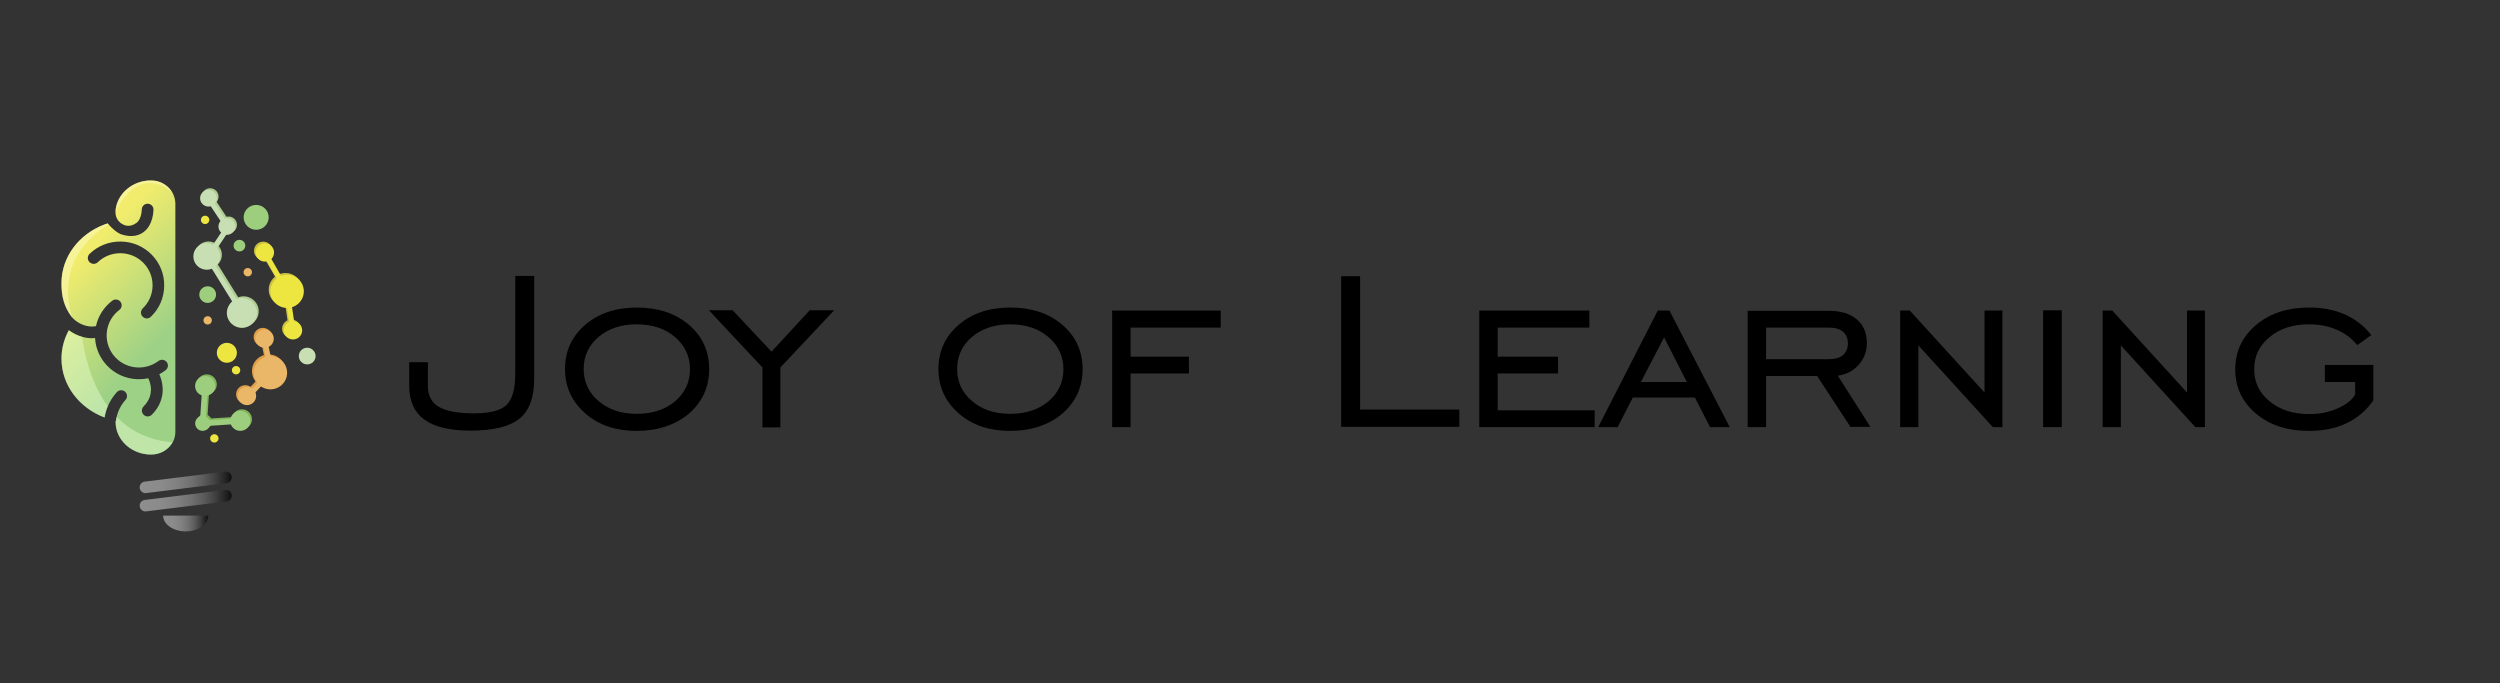 <svg width="439" height="120" viewBox="0 0 439 120" fill="none" xmlns="http://www.w3.org/2000/svg">
<rect x="0" y="0" width="439" height="120" fill="#333333" stroke="none"/>
<path d="M71.814 63.6H75.139V67.739C75.139 69.455 75.76 70.688 77.045 71.436C78.331 72.185 80.371 72.581 83.208 72.581C86.001 72.581 87.908 72.097 88.928 71.128C89.948 70.16 90.48 68.355 90.48 65.626V48.457H93.805V66.506C93.805 69.764 92.963 72.097 91.233 73.505C89.504 74.914 86.622 75.618 82.632 75.618C78.996 75.618 76.247 74.958 74.518 73.681C72.745 72.405 71.858 70.424 71.858 67.739V63.6H71.814Z" fill="black"/>
<path d="M111.806 75.662C108.126 75.662 105.111 74.65 102.761 72.581C100.411 70.512 99.214 67.915 99.214 64.789C99.214 61.663 100.411 59.066 102.761 57.041C105.111 55.016 108.126 54.004 111.85 54.004C115.574 54.004 118.589 55.016 120.984 57.041C123.334 59.066 124.531 61.664 124.531 64.833C124.531 67.959 123.334 70.556 120.984 72.625C118.545 74.65 115.486 75.662 111.806 75.662ZM111.806 72.669C114.555 72.669 116.816 71.921 118.545 70.468C120.274 68.971 121.161 67.122 121.161 64.833C121.161 62.544 120.274 60.695 118.545 59.198C116.816 57.702 114.555 56.953 111.806 56.953C109.057 56.953 106.84 57.702 105.111 59.154C103.382 60.651 102.495 62.5 102.495 64.789C102.495 67.078 103.382 68.971 105.111 70.424C106.84 71.921 109.057 72.669 111.806 72.669Z" fill="black"/>
<path d="M133.886 75.002V64.525L124.486 54.488H128.654L135.482 61.752L142.177 54.488H146.478L137.034 64.525V75.046H133.886V75.002Z" fill="black"/>
<path d="M177.381 75.662C173.701 75.662 170.686 74.65 168.337 72.581C165.987 70.512 164.79 67.915 164.79 64.789C164.79 61.663 165.987 59.066 168.337 57.041C170.686 55.016 173.701 54.004 177.426 54.004C181.15 54.004 184.165 55.016 186.559 57.041C188.909 59.066 190.106 61.664 190.106 64.833C190.106 67.959 188.909 70.556 186.559 72.625C184.121 74.65 181.061 75.662 177.381 75.662ZM177.381 72.669C180.13 72.669 182.392 71.921 184.121 70.468C185.85 68.971 186.737 67.122 186.737 64.833C186.737 62.544 185.85 60.695 184.121 59.198C182.392 57.702 180.13 56.953 177.381 56.953C174.632 56.953 172.416 57.702 170.686 59.154C168.957 60.651 168.071 62.5 168.071 64.789C168.071 67.078 168.957 68.971 170.686 70.424C172.416 71.921 174.632 72.669 177.381 72.669Z" fill="black"/>
<path d="M198.531 65.582V75.002H195.294V54.532H214.359V57.526H198.531V62.632H208.773V65.582H198.531Z" fill="black"/>
<path d="M235.508 75.002V48.501H238.833V71.921H256.258V74.958H235.508V75.002Z" fill="black"/>
<path d="M259.761 75.002V54.532H279.092V57.526H262.997V62.632H273.594V65.582H262.997V72.053H280.023V75.002H259.761Z" fill="black"/>
<path d="M280.644 75.002L291.107 54.532H293.147L303.743 75.002H300.285L297.625 69.808H286.718L284.058 75.002H280.644ZM288.137 67.078H296.206L292.216 59.242L288.137 67.078Z" fill="black"/>
<path d="M310.128 66.066V75.002H306.892V54.576H321.08C323.208 54.576 324.848 55.06 326.045 56.073C327.243 57.085 327.819 58.494 327.819 60.255C327.819 61.708 327.331 62.984 326.4 64.041C325.469 65.097 324.228 65.758 322.72 65.978L328.44 74.958H324.937L319.084 66.022H310.128V66.066ZM310.128 63.072H321.08C322.188 63.072 323.03 62.852 323.607 62.368C324.183 61.884 324.494 61.179 324.494 60.299C324.494 59.419 324.183 58.714 323.607 58.23C323.03 57.746 322.188 57.526 321.08 57.526H310.128V63.072Z" fill="black"/>
<path d="M333.671 75.002V54.532H335.356L348.48 68.927V54.532H351.628V75.002H349.943L336.864 60.651V75.002H333.671Z" fill="black"/>
<path d="M358.767 75.002V54.488H362.048V75.002H358.767Z" fill="black"/>
<path d="M369.23 75.002V54.532H370.915L384.039 68.927V54.532H387.187V75.002H385.502L372.422 60.651V75.002H369.23Z" fill="black"/>
<path d="M408.247 67.034V64.085H416.76V70.292C415.563 72.053 414.011 73.373 412.105 74.298C410.198 75.222 407.981 75.662 405.454 75.662C401.641 75.662 398.537 74.65 396.143 72.625C393.749 70.6 392.507 68.003 392.507 64.877C392.507 61.752 393.704 59.154 396.143 57.085C398.582 55.016 401.685 54.004 405.454 54.004C407.848 54.004 409.932 54.4 411.794 55.236C413.656 56.073 415.164 57.261 416.405 58.846L413.922 60.607C413.036 59.462 411.883 58.582 410.375 57.922C408.868 57.261 407.227 56.953 405.454 56.953C402.616 56.953 400.311 57.702 398.537 59.198C396.719 60.695 395.833 62.544 395.833 64.833C395.833 67.122 396.719 68.971 398.537 70.468C400.355 71.965 402.661 72.713 405.498 72.713C407.272 72.713 408.912 72.405 410.42 71.745C411.927 71.084 412.991 70.292 413.568 69.279V67.078H408.247V67.034Z" fill="black"/>
<path d="M46.219 45.642C47.113 45.642 47.838 44.922 47.838 44.035C47.838 43.147 47.113 42.427 46.219 42.427C45.325 42.427 44.6 43.147 44.6 44.035C44.6 44.922 45.325 45.642 46.219 45.642Z" fill="#CCC240"/>
<path d="M51.155 59.324C52.049 59.324 52.774 58.605 52.774 57.717C52.774 56.829 52.049 56.11 51.155 56.11C50.261 56.11 49.536 56.829 49.536 57.717C49.536 58.605 50.261 59.324 51.155 59.324Z" fill="#CCC240"/>
<path d="M50.128 53.77C51.749 53.77 53.063 52.466 53.063 50.856C53.063 49.247 51.749 47.942 50.128 47.942C48.507 47.942 47.193 49.247 47.193 50.856C47.193 52.466 48.507 53.77 50.128 53.77Z" fill="#CCC240"/>
<path d="M50.72 57.782L49.707 51.013L45.772 44.217L46.535 43.786L50.549 50.712L51.589 57.652L50.72 57.782Z" fill="#CCC240"/>
<path d="M36.901 35.984C37.715 35.984 38.375 35.329 38.375 34.521C38.375 33.712 37.715 33.057 36.901 33.057C36.086 33.057 35.426 33.712 35.426 34.521C35.426 35.329 36.086 35.984 36.901 35.984Z" fill="#B0CC92"/>
<path d="M40.138 40.95C40.952 40.95 41.612 40.295 41.612 39.487C41.612 38.678 40.952 38.023 40.138 38.023C39.324 38.023 38.664 38.678 38.664 39.487C38.664 40.295 39.324 40.95 40.138 40.95Z" fill="#B0CC92"/>
<path d="M36.611 47.079C37.912 47.079 38.967 46.032 38.967 44.74C38.967 43.448 37.912 42.401 36.611 42.401C35.31 42.401 34.255 43.448 34.255 44.74C34.255 46.032 35.31 47.079 36.611 47.079Z" fill="#B0CC92"/>
<path d="M42.784 57.286C44.245 57.286 45.429 56.11 45.429 54.659C45.429 53.208 44.245 52.032 42.784 52.032C41.323 52.032 40.138 53.208 40.138 54.659C40.138 56.11 41.323 57.286 42.784 57.286Z" fill="#B0CC92"/>
<path d="M42.547 55.025L36.229 44.871L39.757 39.63L36.532 34.756L37.269 34.285L40.809 39.63L37.282 44.884L43.297 54.568L42.547 55.025Z" fill="#B0CC92"/>
<path d="M43.073 70.851C43.967 70.851 44.692 70.131 44.692 69.243C44.692 68.356 43.967 67.636 43.073 67.636C42.179 67.636 41.454 68.356 41.454 69.243C41.454 70.131 42.179 70.851 43.073 70.851Z" fill="#E09E48"/>
<path d="M46.153 60.788C47.047 60.788 47.772 60.068 47.772 59.181C47.772 58.293 47.047 57.573 46.153 57.573C45.259 57.573 44.534 58.293 44.534 59.181C44.534 60.068 45.259 60.788 46.153 60.788Z" fill="#E09E48"/>
<path d="M47.18 68.067C48.801 68.067 50.115 66.762 50.115 65.153C50.115 63.543 48.801 62.239 47.18 62.239C45.559 62.239 44.245 63.543 44.245 65.153C44.245 66.762 45.559 68.067 47.18 68.067Z" fill="#E09E48"/>
<path d="M43.547 69.688L42.902 69.087L46.85 64.879L45.719 59.259L46.587 59.089L47.811 65.153L43.547 69.688Z" fill="#E09E48"/>
<path d="M42.481 75.372C43.455 75.372 44.245 74.588 44.245 73.621C44.245 72.654 43.455 71.87 42.481 71.87C41.507 71.87 40.717 72.654 40.717 73.621C40.717 74.588 41.507 75.372 42.481 75.372Z" fill="#80B55D"/>
<path d="M35.874 75.359C36.601 75.359 37.19 74.774 37.19 74.052C37.19 73.331 36.601 72.746 35.874 72.746C35.147 72.746 34.558 73.331 34.558 74.052C34.558 74.774 35.147 75.359 35.874 75.359Z" fill="#80B55D"/>
<path d="M36.308 69.243C37.282 69.243 38.072 68.459 38.072 67.492C38.072 66.525 37.282 65.741 36.308 65.741C35.334 65.741 34.544 66.525 34.544 67.492C34.544 68.459 35.334 69.243 36.308 69.243Z" fill="#80B55D"/>
<path d="M36.308 67.492L35.874 74.052L42.481 73.621" stroke="#80B55D" stroke-miterlimit="10"/>
<path d="M30.359 33.985C29.701 32.665 28.292 31.724 26.634 31.685C26.502 31.685 26.371 31.685 26.239 31.685C23.409 31.789 20.974 33.71 20.408 36.259C20.342 36.572 20.276 36.886 20.276 37.187C20.276 37.343 20.276 37.5 20.303 37.657C20.5 38.977 21.619 39.461 21.961 39.565C22.817 39.826 23.541 39.447 23.975 39.134C24.725 38.585 24.896 37.252 24.896 36.794C24.896 36.233 25.357 35.775 25.923 35.775C26.489 35.775 26.95 36.233 26.95 36.794C26.95 37.069 26.897 39.513 25.199 40.767C24.581 41.225 23.87 41.447 23.041 41.447C22.54 41.447 21.988 41.368 21.409 41.185C20.606 40.95 19.684 40.114 19.092 39.434C19.052 39.382 19.013 39.343 18.974 39.291C18.947 39.264 18.934 39.238 18.921 39.225C18.802 39.264 18.684 39.304 18.566 39.343H18.552C18.473 39.369 18.381 39.408 18.302 39.434C13.893 41.107 10.8 45.08 10.8 49.732C10.8 52.045 11.247 53.823 12.563 55.6C12.563 55.6 12.629 55.678 12.708 55.77C12.8 55.874 12.893 55.979 12.893 55.979C13.735 56.802 15.314 57.586 16.854 57.273C17.236 55.495 18.236 53.927 19.711 52.803C20.158 52.464 20.803 52.542 21.158 52.999C21.501 53.444 21.409 54.084 20.961 54.424C19.75 55.339 18.987 56.658 18.776 58.148C18.579 59.638 18.974 61.115 19.882 62.317C20.803 63.519 22.132 64.277 23.633 64.486C25.133 64.682 26.621 64.29 27.832 63.389C28.279 63.049 28.937 63.127 29.279 63.585C29.622 64.029 29.529 64.669 29.082 65.009C28.727 65.284 28.358 65.506 27.976 65.715C29.095 68.25 28.621 70.877 26.66 72.824C26.463 73.02 26.2 73.125 25.936 73.125C25.673 73.125 25.41 73.02 25.212 72.824C24.817 72.419 24.817 71.778 25.212 71.373C26.581 70.014 26.884 68.211 26.042 66.421C25.515 66.538 24.975 66.59 24.423 66.59C24.067 66.59 23.725 66.564 23.37 66.525C21.329 66.251 19.513 65.205 18.263 63.572C17.315 62.343 16.775 60.88 16.696 59.364C16.512 59.39 16.328 59.39 16.144 59.39C15.565 59.39 15.012 59.311 14.472 59.154C13.59 58.906 12.787 58.501 12.103 57.991C11.274 59.494 10.813 61.18 10.813 62.983C10.813 67.649 13.946 71.648 18.381 73.308C18.486 72.628 18.671 71.962 18.947 71.321C19.316 70.419 19.855 69.596 20.514 68.864C20.895 68.446 21.54 68.407 21.961 68.786C22.383 69.165 22.422 69.805 22.04 70.223C21.277 71.073 20.75 72.079 20.5 73.164C20.448 73.36 20.421 73.556 20.395 73.752C20.382 73.843 20.355 73.935 20.316 74.013C20.316 74.039 20.316 74.079 20.316 74.105C20.316 77.254 23.106 79.816 26.542 79.816H26.594C28.24 79.802 29.648 78.914 30.332 77.646C30.635 77.097 30.793 76.483 30.793 75.843V35.671C30.767 35.069 30.622 34.508 30.359 33.985ZM26.489 55.626C26.292 55.822 26.028 55.914 25.778 55.914C25.515 55.914 25.239 55.809 25.041 55.6C24.646 55.195 24.66 54.554 25.068 54.149C26.16 53.104 26.765 51.693 26.792 50.19C26.818 48.687 26.252 47.262 25.199 46.178C24.146 45.093 22.725 44.492 21.211 44.466C19.697 44.44 18.263 45.002 17.17 46.047C16.762 46.439 16.104 46.426 15.709 46.021C15.314 45.616 15.328 44.962 15.736 44.57C17.223 43.146 19.171 42.388 21.237 42.414C23.304 42.44 25.226 43.276 26.66 44.74C28.095 46.217 28.871 48.151 28.832 50.203C28.806 52.294 27.976 54.202 26.489 55.626Z" fill="url(#paint0_linear_313_7687)"/>
<path d="M39.664 84.847L25.555 86.598C24.989 86.598 24.528 86.141 24.528 85.579C24.528 85.017 24.989 84.559 25.555 84.559L39.664 82.808C40.23 82.808 40.691 83.266 40.691 83.828C40.691 84.403 40.23 84.847 39.664 84.847Z" fill="url(#paint1_linear_313_7687)"/>
<path d="M39.664 88.062L25.555 89.813C24.988 89.813 24.528 89.356 24.528 88.794C24.528 88.232 24.988 87.774 25.555 87.774L39.664 86.023C40.23 86.023 40.691 86.481 40.691 87.042C40.691 87.604 40.23 88.062 39.664 88.062Z" fill="url(#paint2_linear_313_7687)"/>
<path d="M36.571 90.545C36.571 92.074 34.794 93.315 32.609 93.315C30.424 93.315 28.648 92.074 28.648 90.545H36.571Z" fill="url(#paint3_linear_313_7687)"/>
<path d="M36.611 36.272C37.425 36.272 38.085 35.617 38.085 34.808C38.085 34 37.425 33.344 36.611 33.344C35.797 33.344 35.137 34 35.137 34.808C35.137 35.617 35.797 36.272 36.611 36.272Z" fill="#C8DFB3"/>
<path d="M39.836 41.238C40.65 41.238 41.31 40.583 41.31 39.774C41.31 38.966 40.65 38.31 39.836 38.31C39.021 38.31 38.361 38.966 38.361 39.774C38.361 40.583 39.021 41.238 39.836 41.238Z" fill="#C8DFB3"/>
<path d="M36.308 47.367C37.609 47.367 38.664 46.32 38.664 45.028C38.664 43.736 37.609 42.688 36.308 42.688C35.007 42.688 33.952 43.736 33.952 45.028C33.952 46.32 35.007 47.367 36.308 47.367Z" fill="#C8DFB3"/>
<path d="M42.481 57.573C43.942 57.573 45.127 56.397 45.127 54.947C45.127 53.496 43.942 52.32 42.481 52.32C41.02 52.32 39.835 53.496 39.835 54.947C39.835 56.397 41.02 57.573 42.481 57.573Z" fill="#C8DFB3"/>
<path d="M42.257 55.325L35.94 45.158L39.454 39.918L36.242 35.056L36.979 34.573L40.52 39.918L36.979 45.184L43.008 54.868L42.257 55.325Z" fill="#C8DFB3"/>
<path d="M43.363 71.138C44.257 71.138 44.982 70.418 44.982 69.531C44.982 68.643 44.257 67.923 43.363 67.923C42.469 67.923 41.744 68.643 41.744 69.531C41.744 70.418 42.469 71.138 43.363 71.138Z" fill="#EAB768"/>
<path d="M46.456 61.075C47.35 61.075 48.075 60.356 48.075 59.468C48.075 58.58 47.35 57.861 46.456 57.861C45.562 57.861 44.837 58.58 44.837 59.468C44.837 60.356 45.562 61.075 46.456 61.075Z" fill="#EAB768"/>
<path d="M47.483 68.368C49.104 68.368 50.418 67.063 50.418 65.454C50.418 63.844 49.104 62.539 47.483 62.539C45.862 62.539 44.548 63.844 44.548 65.454C44.548 67.063 45.862 68.368 47.483 68.368Z" fill="#EAB768"/>
<path d="M43.837 69.975L43.192 69.387L47.154 65.166L46.022 59.56L46.877 59.377L48.101 65.44L43.837 69.975Z" fill="#EAB768"/>
<path d="M46.509 45.942C47.403 45.942 48.127 45.223 48.127 44.335C48.127 43.447 47.403 42.728 46.509 42.728C45.614 42.728 44.89 43.447 44.89 44.335C44.89 45.223 45.614 45.942 46.509 45.942Z" fill="#EDE640"/>
<path d="M51.445 59.612C52.339 59.612 53.064 58.892 53.064 58.005C53.064 57.117 52.339 56.397 51.445 56.397C50.55 56.397 49.826 57.117 49.826 58.005C49.826 58.892 50.55 59.612 51.445 59.612Z" fill="#EDE640"/>
<path d="M50.418 54.071C52.039 54.071 53.353 52.766 53.353 51.157C53.353 49.547 52.039 48.242 50.418 48.242C48.797 48.242 47.482 49.547 47.482 51.157C47.482 52.766 48.797 54.071 50.418 54.071Z" fill="#EDE640"/>
<path d="M51.01 58.07L49.996 51.3L46.074 44.518L46.838 44.074L50.839 51.013L51.879 57.939L51.01 58.07Z" fill="#EDE640"/>
<path d="M36.018 39.343C36.425 39.343 36.755 39.015 36.755 38.611C36.755 38.207 36.425 37.879 36.018 37.879C35.611 37.879 35.281 38.207 35.281 38.611C35.281 39.015 35.611 39.343 36.018 39.343Z" fill="#EDE640"/>
<path d="M43.508 48.53C43.915 48.53 44.245 48.202 44.245 47.798C44.245 47.394 43.915 47.066 43.508 47.066C43.1 47.066 42.77 47.394 42.77 47.798C42.77 48.202 43.1 48.53 43.508 48.53Z" fill="#EAB768"/>
<path d="M36.466 56.985C36.873 56.985 37.203 56.657 37.203 56.253C37.203 55.849 36.873 55.522 36.466 55.522C36.059 55.522 35.729 55.849 35.729 56.253C35.729 56.657 36.059 56.985 36.466 56.985Z" fill="#EAB768"/>
<path d="M37.638 77.712C38.044 77.712 38.374 77.384 38.374 76.98C38.374 76.576 38.044 76.248 37.638 76.248C37.23 76.248 36.9 76.576 36.9 76.98C36.9 77.384 37.23 77.712 37.638 77.712Z" fill="#EDE640"/>
<path d="M41.454 65.741C41.861 65.741 42.191 65.413 42.191 65.009C42.191 64.605 41.861 64.277 41.454 64.277C41.047 64.277 40.717 64.605 40.717 65.009C40.717 65.413 41.047 65.741 41.454 65.741Z" fill="#EDE640"/>
<path d="M42.047 44.152C42.614 44.152 43.073 43.696 43.073 43.133C43.073 42.57 42.614 42.113 42.047 42.113C41.48 42.113 41.02 42.57 41.02 43.133C41.02 43.696 41.48 44.152 42.047 44.152Z" fill="#9DCE7D"/>
<path d="M39.836 63.702C40.81 63.702 41.599 62.918 41.599 61.951C41.599 60.984 40.81 60.2 39.836 60.2C38.861 60.2 38.072 60.984 38.072 61.951C38.072 62.918 38.861 63.702 39.836 63.702Z" fill="#EDE640"/>
<path d="M53.945 63.99C54.76 63.99 55.419 63.334 55.419 62.526C55.419 61.718 54.76 61.062 53.945 61.062C53.131 61.062 52.471 61.718 52.471 62.526C52.471 63.334 53.131 63.99 53.945 63.99Z" fill="#C8DFB3"/>
<path d="M44.982 40.349C46.196 40.349 47.18 39.372 47.18 38.167C47.18 36.961 46.196 35.984 44.982 35.984C43.768 35.984 42.784 36.961 42.784 38.167C42.784 39.372 43.768 40.349 44.982 40.349Z" fill="#9DCE7D"/>
<path d="M36.466 53.195C37.28 53.195 37.94 52.54 37.94 51.732C37.94 50.923 37.28 50.268 36.466 50.268C35.652 50.268 34.992 50.923 34.992 51.732C34.992 52.54 35.652 53.195 36.466 53.195Z" fill="#9DCE7D"/>
<path d="M42.191 75.66C43.166 75.66 43.955 74.876 43.955 73.909C43.955 72.942 43.166 72.157 42.191 72.157C41.217 72.157 40.428 72.942 40.428 73.909C40.428 74.876 41.217 75.66 42.191 75.66Z" fill="#9DCE7D"/>
<path d="M35.584 75.66C36.311 75.66 36.901 75.075 36.901 74.353C36.901 73.631 36.311 73.046 35.584 73.046C34.857 73.046 34.268 73.631 34.268 74.353C34.268 75.075 34.857 75.66 35.584 75.66Z" fill="#9DCE7D"/>
<path d="M36.019 69.531C36.993 69.531 37.782 68.747 37.782 67.78C37.782 66.812 36.993 66.028 36.019 66.028C35.044 66.028 34.255 66.812 34.255 67.78C34.255 68.747 35.044 69.531 36.019 69.531Z" fill="#9DCE7D"/>
<path d="M36.019 67.78L35.584 74.353L42.192 73.909" stroke="#9DCE7D" stroke-miterlimit="10"/>
<path opacity="0.45" d="M30.358 33.985C28.674 32.181 23.962 29.842 20.263 37.2C20.276 36.899 20.329 36.572 20.395 36.272C20.961 33.723 23.396 31.816 26.226 31.698C26.357 31.698 26.489 31.698 26.62 31.698C28.305 31.724 29.7 32.665 30.358 33.985Z" fill="#FFFBCF"/>
<path opacity="0.45" d="M12.682 55.783C12.603 55.705 12.537 55.613 12.537 55.613C11.221 53.836 10.773 52.058 10.773 49.745C10.773 45.093 13.88 41.12 18.276 39.447C18.355 39.421 18.447 39.395 18.526 39.356H18.539C18.658 39.317 18.776 39.278 18.895 39.238C18.908 39.264 18.934 39.291 18.947 39.304C18.987 39.343 19.026 39.395 19.066 39.447C17.078 40.584 9.576 45.629 12.682 55.783Z" fill="#FFFBCF"/>
<path opacity="0.45" d="M14.432 59.168C14.762 61.768 15.801 67.061 18.908 71.321C18.644 71.948 18.447 72.615 18.342 73.308C13.906 71.661 10.773 67.649 10.773 62.984C10.773 61.193 11.234 59.494 12.063 57.992C12.735 58.514 13.551 58.919 14.432 59.168Z" fill="#EAFFD2"/>
<path opacity="0.45" d="M30.293 77.659C29.595 78.927 28.187 79.816 26.555 79.829H26.502C23.067 79.829 20.276 77.267 20.276 74.118C20.276 74.092 20.276 74.052 20.276 74.026C20.316 73.948 20.342 73.856 20.355 73.765C20.382 73.569 20.421 73.373 20.461 73.177C22.777 75.542 25.949 77.333 30.293 77.659Z" fill="#EAFFD2"/>
<defs>
<linearGradient id="paint0_linear_313_7687" x1="14.625" y1="44.922" x2="28.964" y2="58.742" gradientUnits="userSpaceOnUse">
<stop stop-color="#F1EC6C"/>
<stop offset="1" stop-color="#9DD186"/>
</linearGradient>
<linearGradient id="paint1_linear_313_7687" x1="24.524" y1="84.707" x2="40.687" y2="84.707" gradientUnits="userSpaceOnUse">
<stop stop-color="#8E8E8E"/>
<stop offset="0.227" stop-color="#8B8B8B"/>
<stop offset="0.401" stop-color="#818181"/>
<stop offset="0.557" stop-color="#717171"/>
<stop offset="0.702" stop-color="#5A5A5A"/>
<stop offset="0.84" stop-color="#3C3C3C"/>
<stop offset="0.971" stop-color="#181818"/>
<stop offset="1" stop-color="#0F0F0F"/>
</linearGradient>
<linearGradient id="paint2_linear_313_7687" x1="24.524" y1="87.917" x2="40.687" y2="87.917" gradientUnits="userSpaceOnUse">
<stop stop-color="#8E8E8E"/>
<stop offset="0.227" stop-color="#8B8B8B"/>
<stop offset="0.401" stop-color="#818181"/>
<stop offset="0.557" stop-color="#717171"/>
<stop offset="0.702" stop-color="#5A5A5A"/>
<stop offset="0.84" stop-color="#3C3C3C"/>
<stop offset="0.971" stop-color="#181818"/>
<stop offset="1" stop-color="#0F0F0F"/>
</linearGradient>
<linearGradient id="paint3_linear_313_7687" x1="28.638" y1="91.929" x2="36.573" y2="91.929" gradientUnits="userSpaceOnUse">
<stop stop-color="#8E8E8E"/>
<stop offset="0.227" stop-color="#8B8B8B"/>
<stop offset="0.401" stop-color="#818181"/>
<stop offset="0.557" stop-color="#717171"/>
<stop offset="0.702" stop-color="#5A5A5A"/>
<stop offset="0.84" stop-color="#3C3C3C"/>
<stop offset="0.971" stop-color="#181818"/>
<stop offset="1" stop-color="#0F0F0F"/>
</linearGradient>
</defs>
</svg>
